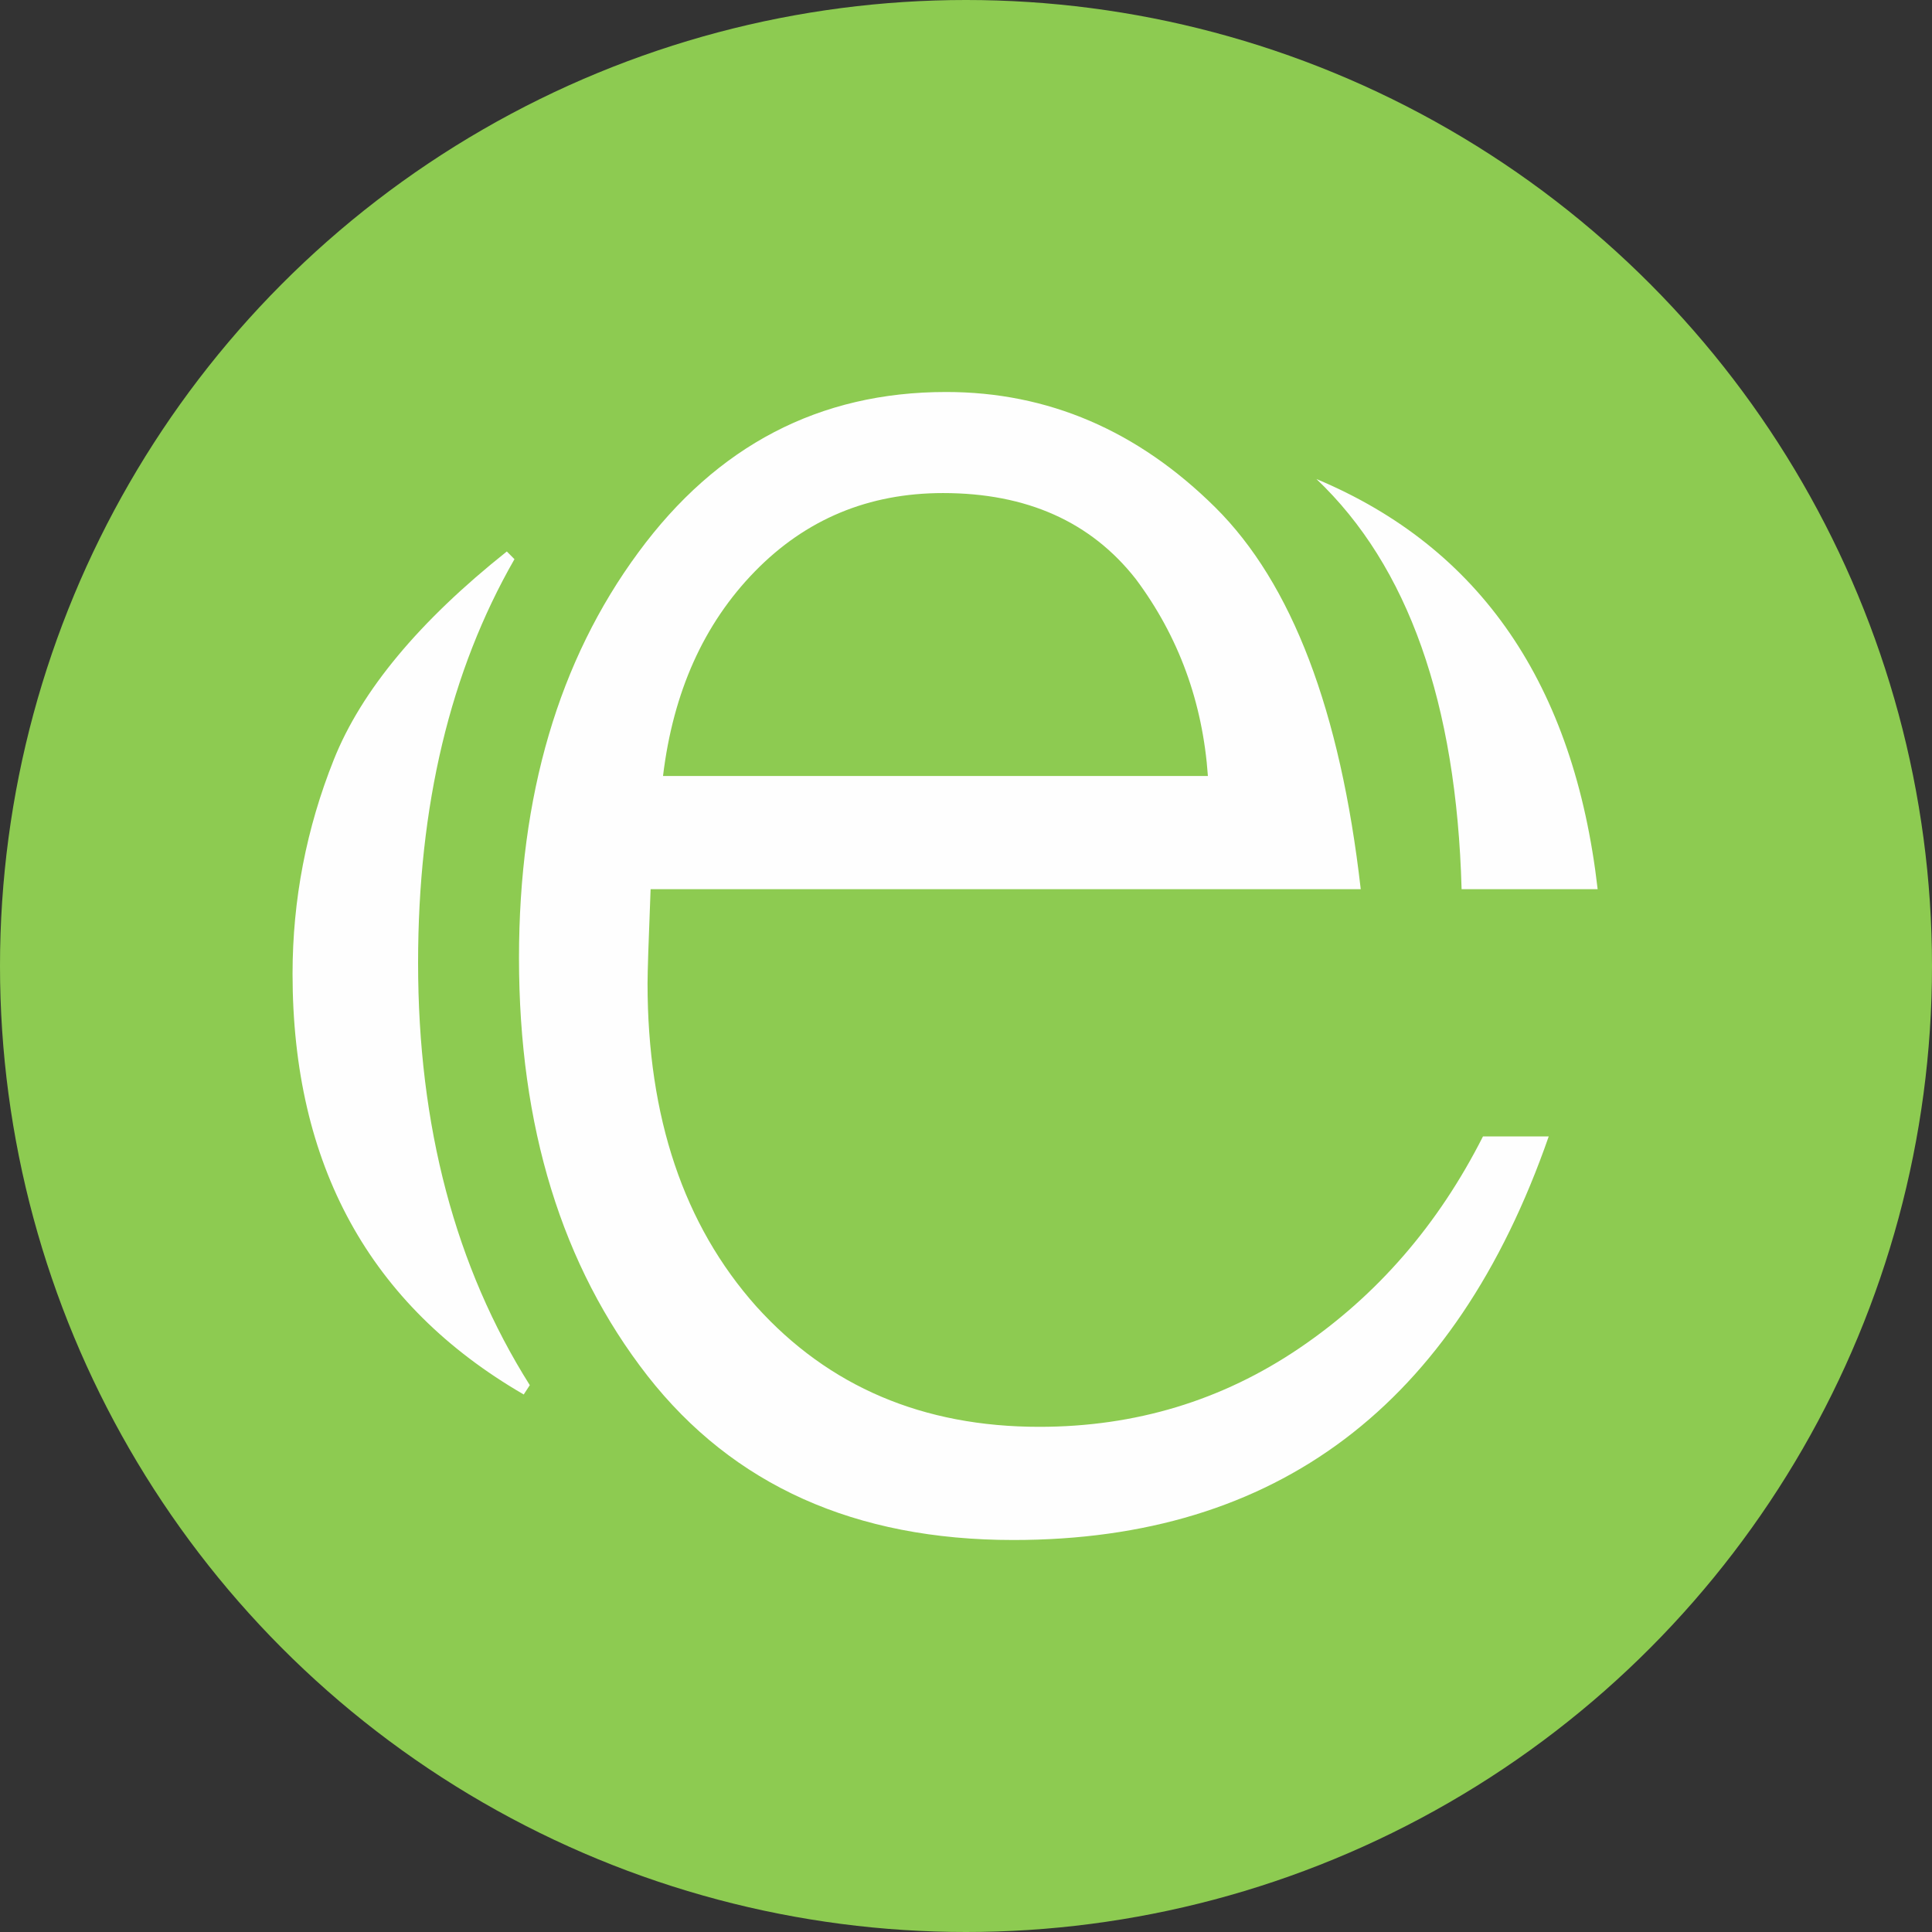 <?xml version="1.0" encoding="UTF-8" standalone="no"?>
<svg width="125px" height="125px" viewBox="0 0 125 125" version="1.1" xmlns="http://www.w3.org/2000/svg" xmlns:xlink="http://www.w3.org/1999/xlink">
    <rect x="0" y="0" width="125" height="125" fill="#333333" stroke="none"/>
    <!-- Generator: Sketch 41.1 (35376) - http://www.bohemiancoding.com/sketch -->
    <title>easy-signs-icon</title>
    <desc>Created with Sketch.</desc>
    <defs></defs>
    <g id="Desktop" stroke="none" stroke-width="1" fill="none" fill-rule="evenodd">
        <g id="About-us" transform="translate(-657, -734)">
            <g id="easy-signs-icon" transform="translate(657, 734)">
                <circle id="Oval-2" fill="#8DCB51" cx="62.5" cy="62.5" r="62.5"></circle>
                <path d="M103.368,57.531 L94.565,57.529 C94.232,45.472 91.106,36.627 85.173,30.993 C95.782,35.437 101.847,44.285 103.368,57.531 M42.897,50.208 L78.151,50.208 C77.816,45.437 76.263,41.188 73.493,37.472 C70.586,33.76 66.429,31.901 61.017,31.901 C56.197,31.901 52.135,33.593 48.838,36.974 C45.536,40.361 43.553,44.767 42.897,50.208 M88.04,57.531 L42.094,57.529 C41.963,60.865 41.896,62.895 41.896,63.627 C41.896,72.29 44.241,79.256 48.927,84.519 C53.616,89.718 59.72,92.315 67.244,92.315 C73.453,92.315 79.063,90.62 84.08,87.218 C89.094,83.817 93.049,79.256 95.949,73.525 L100.203,73.525 C94.14,90.935 82.594,99.638 65.564,99.638 C55.327,99.638 47.441,96.099 41.896,89.02 C36.35,81.907 33.579,72.887 33.579,61.98 C33.579,51.47 36.151,42.725 41.302,35.74 C46.383,28.826 53.019,25.362 61.206,25.362 C67.805,25.36 73.614,27.857 78.633,32.833 C83.585,37.747 86.721,45.979 88.04,57.531 M34.278,89.62 L33.885,90.223 C23.912,84.442 18.93,75.369 18.928,63.002 C18.93,58.216 19.82,53.595 21.601,49.141 C23.382,44.687 27.112,40.201 32.792,35.68 L33.286,36.179 C29.127,43.428 27.05,52.128 27.05,62.3 C27.05,72.867 29.46,81.977 34.278,89.62" id="Fill-39" fill="#FEFEFE"></path>
            </g>
        </g>
    </g>
</svg>